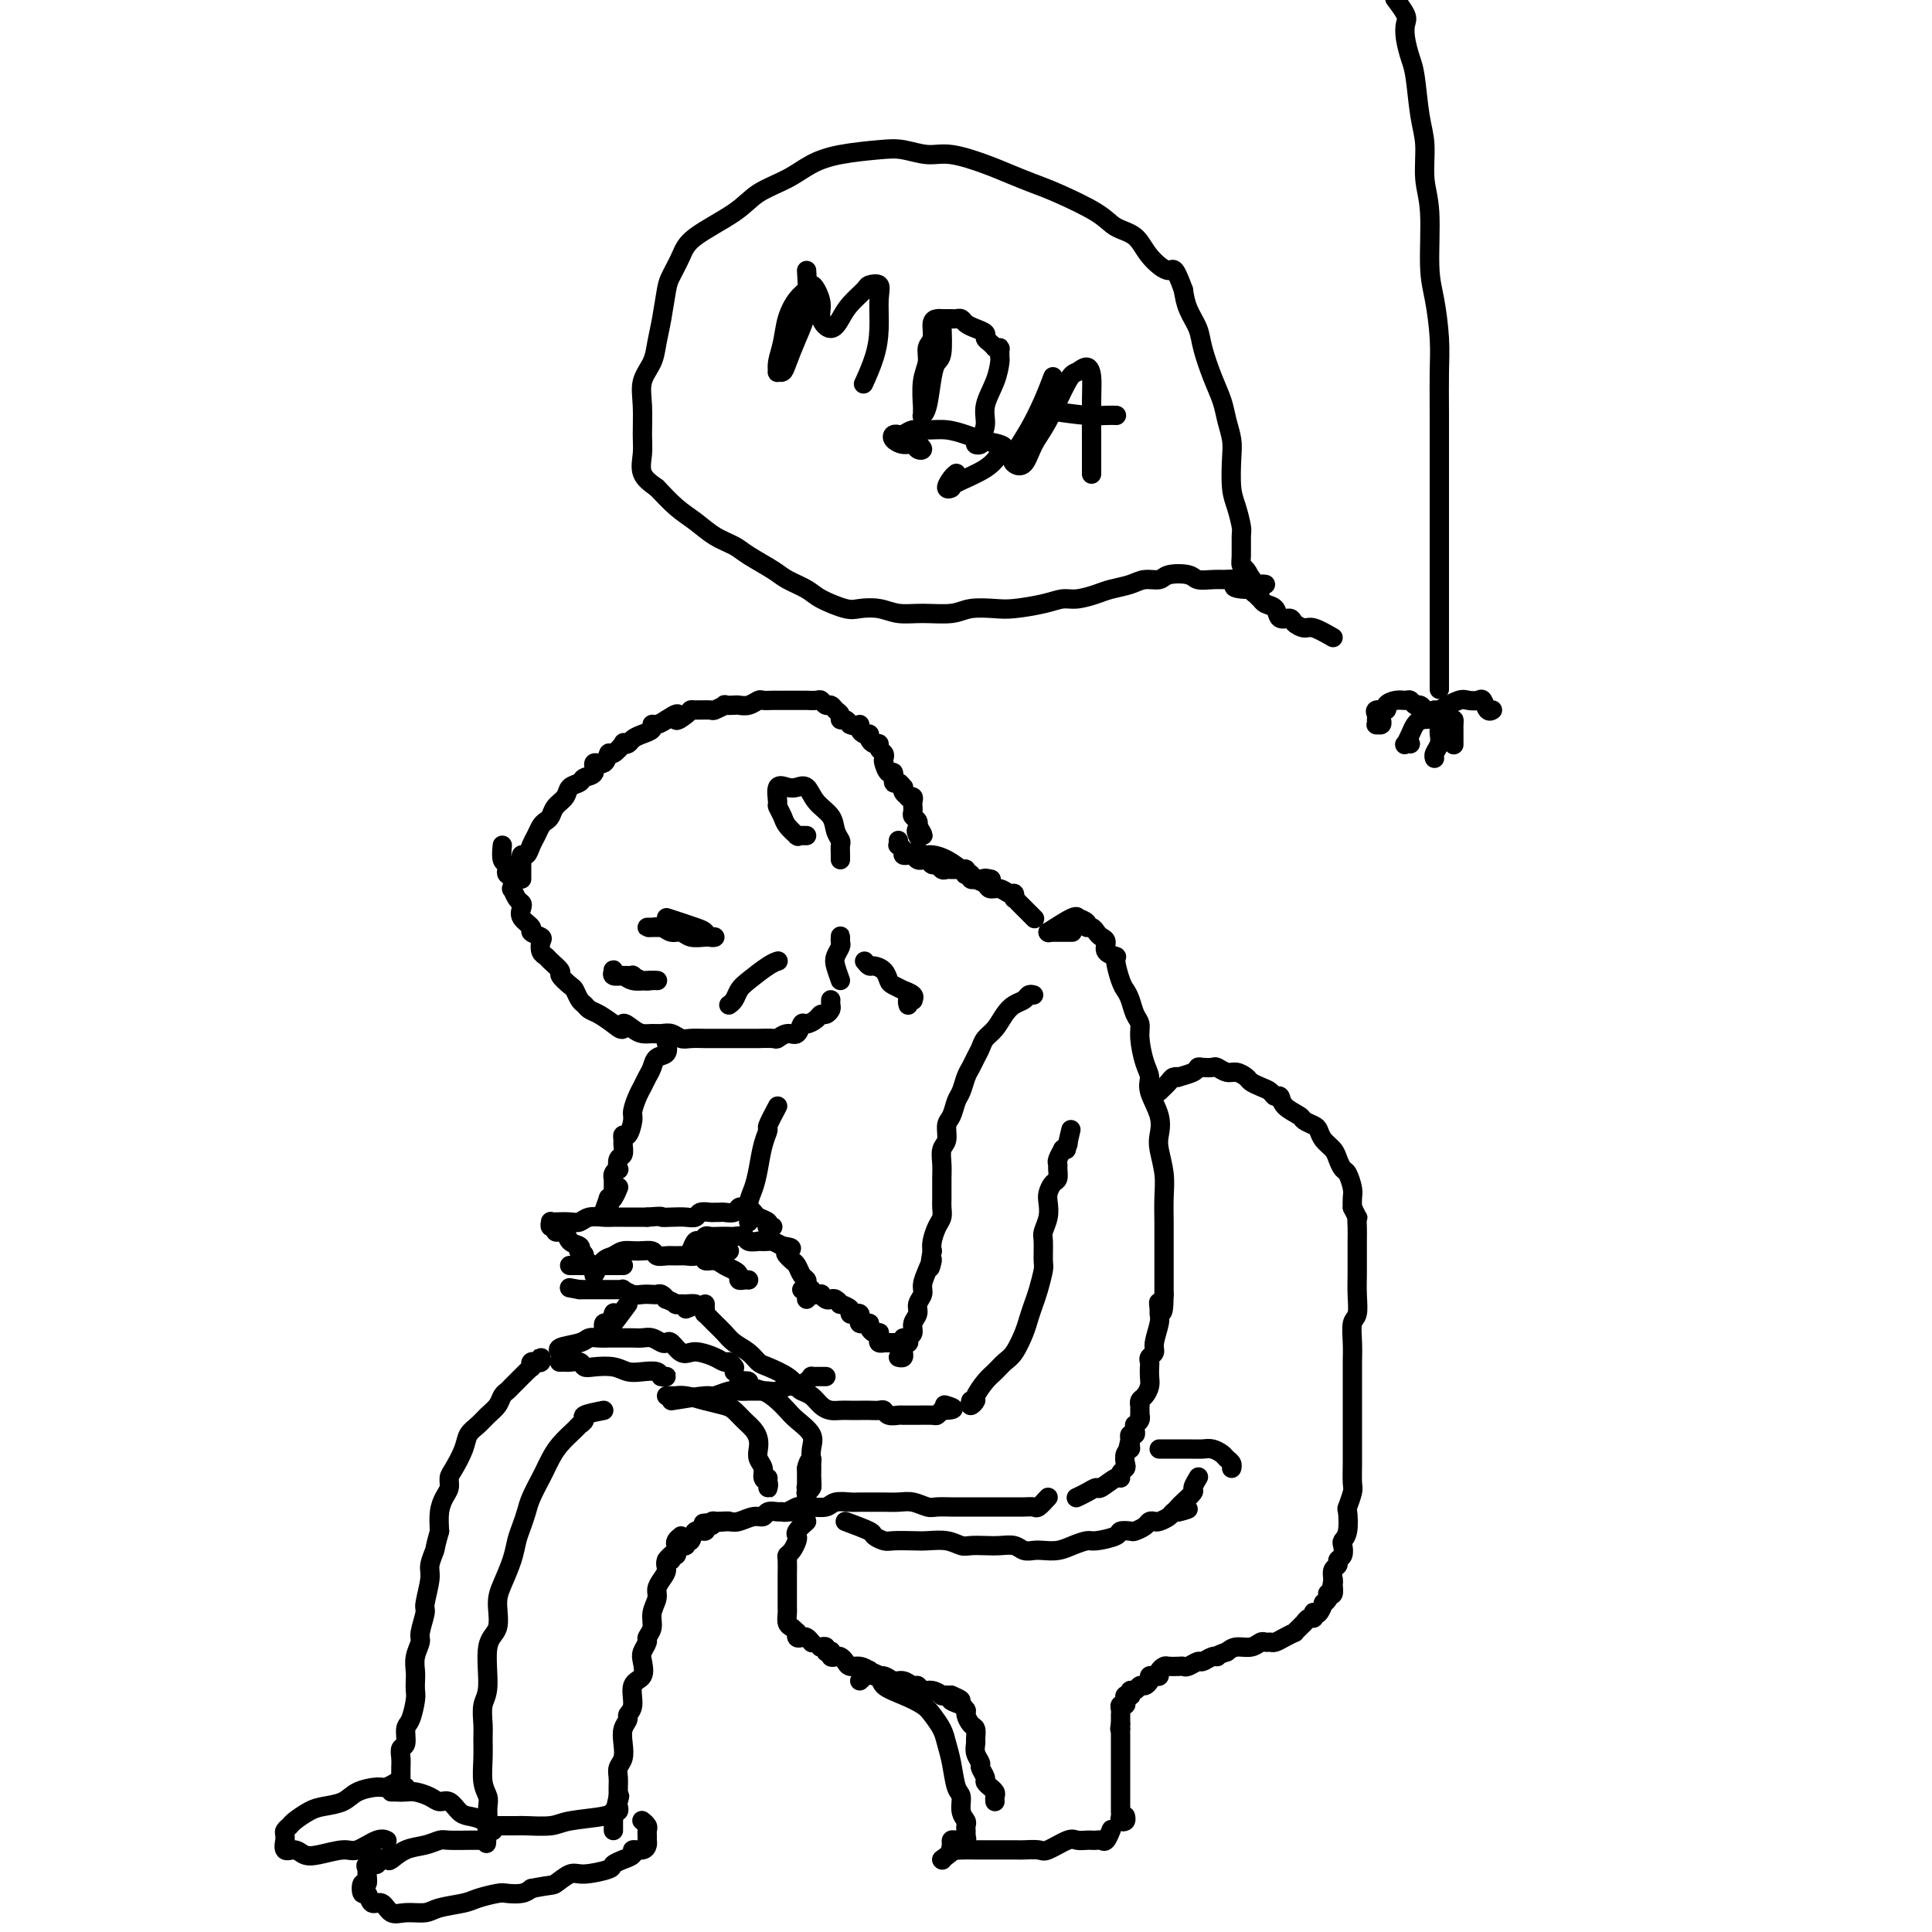 <svg viewBox='0 0 400 400' version='1.1' xmlns='http://www.w3.org/2000/svg' xmlns:xlink='http://www.w3.org/1999/xlink'><g fill='none' stroke='#000000' stroke-width='4' stroke-linecap='round' stroke-linejoin='round'><path d='M104,175c-0.111,1.178 -0.222,2.356 0,3c0.222,0.644 0.778,0.755 1,1c0.222,0.245 0.111,0.624 0,1c-0.111,0.376 -0.223,0.748 0,1c0.223,0.252 0.781,0.382 1,1c0.219,0.618 0.098,1.723 0,2c-0.098,0.277 -0.172,-0.274 0,0c0.172,0.274 0.590,1.372 1,2c0.410,0.628 0.812,0.784 1,1c0.188,0.216 0.163,0.492 0,1c-0.163,0.508 -0.464,1.248 0,2c0.464,0.752 1.693,1.514 2,2c0.307,0.486 -0.307,0.694 0,1c0.307,0.306 1.534,0.711 2,1c0.466,0.289 0.171,0.463 0,1c-0.171,0.537 -0.220,1.438 0,2c0.220,0.562 0.707,0.784 1,1c0.293,0.216 0.393,0.424 1,1c0.607,0.576 1.721,1.520 2,2c0.279,0.480 -0.276,0.496 0,1c0.276,0.504 1.383,1.497 2,2c0.617,0.503 0.745,0.515 1,1c0.255,0.485 0.637,1.442 1,2c0.363,0.558 0.705,0.717 1,1c0.295,0.283 0.541,0.692 1,1c0.459,0.308 1.131,0.517 2,1c0.869,0.483 1.934,1.242 3,2'/><path d='M127,212c2.678,2.276 1.872,0.467 2,0c0.128,-0.467 1.189,0.410 2,1c0.811,0.590 1.372,0.894 2,1c0.628,0.106 1.322,0.014 2,0c0.678,-0.014 1.340,0.049 2,0c0.660,-0.049 1.318,-0.209 2,0c0.682,0.209 1.390,0.788 2,1c0.610,0.212 1.123,0.057 2,0c0.877,-0.057 2.117,-0.015 3,0c0.883,0.015 1.407,0.004 2,0c0.593,-0.004 1.253,-0.001 2,0c0.747,0.001 1.582,0.000 2,0c0.418,-0.000 0.421,0.000 1,0c0.579,-0.000 1.735,-0.000 2,0c0.265,0.000 -0.361,0.001 0,0c0.361,-0.001 1.710,-0.005 2,0c0.290,0.005 -0.480,0.017 0,0c0.480,-0.017 2.209,-0.065 3,0c0.791,0.065 0.645,0.242 1,0c0.355,-0.242 1.212,-0.905 2,-1c0.788,-0.095 1.506,0.377 2,0c0.494,-0.377 0.762,-1.603 1,-2c0.238,-0.397 0.446,0.034 1,0c0.554,-0.034 1.455,-0.534 2,-1c0.545,-0.466 0.735,-0.899 1,-1c0.265,-0.101 0.607,0.130 1,0c0.393,-0.130 0.837,-0.623 1,-1c0.163,-0.377 0.044,-0.640 0,-1c-0.044,-0.360 -0.013,-0.817 0,-1c0.013,-0.183 0.006,-0.091 0,0'/><path d='M151,208c-0.092,0.063 -0.183,0.126 0,0c0.183,-0.126 0.641,-0.440 1,-1c0.359,-0.560 0.618,-1.365 1,-2c0.382,-0.635 0.887,-1.098 2,-2c1.113,-0.902 2.834,-2.242 4,-3c1.166,-0.758 1.775,-0.935 2,-1c0.225,-0.065 0.064,-0.019 0,0c-0.064,0.019 -0.032,0.009 0,0'/><path d='M138,190c2.329,0.762 4.658,1.524 6,2c1.342,0.476 1.699,0.664 2,1c0.301,0.336 0.548,0.818 1,1c0.452,0.182 1.110,0.064 1,0c-0.110,-0.064 -0.988,-0.073 -2,0c-1.012,0.073 -2.158,0.230 -3,0c-0.842,-0.230 -1.379,-0.846 -2,-1c-0.621,-0.154 -1.328,0.155 -2,0c-0.672,-0.155 -1.311,-0.774 -2,-1c-0.689,-0.226 -1.428,-0.061 -2,0c-0.572,0.061 -0.978,0.016 -1,0c-0.022,-0.016 0.340,-0.004 1,0c0.660,0.004 1.617,0.001 2,0c0.383,-0.001 0.191,-0.001 0,0'/><path d='M129,202c0.892,0.030 1.784,0.061 2,0c0.216,-0.061 -0.244,-0.212 0,0c0.244,0.212 1.191,0.789 2,1c0.809,0.211 1.480,0.056 2,0c0.520,-0.056 0.890,-0.014 1,0c0.110,0.014 -0.040,-0.000 0,0c0.040,0.000 0.271,0.015 0,0c-0.271,-0.015 -1.043,-0.060 -2,0c-0.957,0.060 -2.098,0.225 -3,0c-0.902,-0.225 -1.564,-0.841 -2,-1c-0.436,-0.159 -0.646,0.140 -1,0c-0.354,-0.140 -0.852,-0.717 -1,-1c-0.148,-0.283 0.055,-0.272 0,0c-0.055,0.272 -0.368,0.805 0,1c0.368,0.195 1.418,0.052 2,0c0.582,-0.052 0.695,-0.014 1,0c0.305,0.014 0.801,0.004 1,0c0.199,-0.004 0.099,-0.002 0,0'/><path d='M108,182c-0.006,-1.189 -0.013,-2.377 0,-3c0.013,-0.623 0.045,-0.680 0,-1c-0.045,-0.320 -0.167,-0.901 0,-1c0.167,-0.099 0.622,0.286 1,0c0.378,-0.286 0.679,-1.242 1,-2c0.321,-0.758 0.662,-1.320 1,-2c0.338,-0.680 0.672,-1.480 1,-2c0.328,-0.520 0.650,-0.759 1,-1c0.350,-0.241 0.728,-0.484 1,-1c0.272,-0.516 0.439,-1.304 1,-2c0.561,-0.696 1.517,-1.298 2,-2c0.483,-0.702 0.492,-1.503 1,-2c0.508,-0.497 1.516,-0.691 2,-1c0.484,-0.309 0.445,-0.732 1,-1c0.555,-0.268 1.706,-0.381 2,-1c0.294,-0.619 -0.267,-1.742 0,-2c0.267,-0.258 1.363,0.351 2,0c0.637,-0.351 0.815,-1.663 1,-2c0.185,-0.337 0.378,0.299 1,0c0.622,-0.299 1.675,-1.533 2,-2c0.325,-0.467 -0.077,-0.166 0,0c0.077,0.166 0.633,0.198 1,0c0.367,-0.198 0.545,-0.627 1,-1c0.455,-0.373 1.185,-0.691 2,-1c0.815,-0.309 1.713,-0.609 2,-1c0.287,-0.391 -0.038,-0.875 0,-1c0.038,-0.125 0.439,0.107 1,0c0.561,-0.107 1.280,-0.554 2,-1'/><path d='M138,149c3.596,-2.431 2.085,-0.508 2,0c-0.085,0.508 1.257,-0.399 2,-1c0.743,-0.601 0.887,-0.897 1,-1c0.113,-0.103 0.197,-0.014 1,0c0.803,0.014 2.327,-0.049 3,0c0.673,0.049 0.494,0.209 1,0c0.506,-0.209 1.696,-0.787 2,-1c0.304,-0.213 -0.280,-0.061 0,0c0.280,0.061 1.422,0.030 2,0c0.578,-0.030 0.592,-0.061 1,0c0.408,0.061 1.209,0.212 2,0c0.791,-0.212 1.570,-0.789 2,-1c0.430,-0.211 0.511,-0.057 1,0c0.489,0.057 1.387,0.015 2,0c0.613,-0.015 0.942,-0.004 1,0c0.058,0.004 -0.153,0.001 0,0c0.153,-0.001 0.672,-0.000 1,0c0.328,0.000 0.464,-0.000 1,0c0.536,0.000 1.471,0.000 2,0c0.529,-0.000 0.653,-0.001 1,0c0.347,0.001 0.919,0.004 1,0c0.081,-0.004 -0.329,-0.016 0,0c0.329,0.016 1.397,0.060 2,0c0.603,-0.060 0.740,-0.224 1,0c0.260,0.224 0.643,0.834 1,1c0.357,0.166 0.687,-0.114 1,0c0.313,0.114 0.609,0.622 1,1c0.391,0.378 0.878,0.627 1,1c0.122,0.373 -0.121,0.870 0,1c0.121,0.130 0.606,-0.106 1,0c0.394,0.106 0.697,0.553 1,1'/><path d='M176,150c1.548,0.730 1.917,0.055 2,0c0.083,-0.055 -0.119,0.511 0,1c0.119,0.489 0.558,0.901 1,1c0.442,0.099 0.888,-0.114 1,0c0.112,0.114 -0.110,0.555 0,1c0.110,0.445 0.551,0.893 1,1c0.449,0.107 0.904,-0.127 1,0c0.096,0.127 -0.168,0.617 0,1c0.168,0.383 0.767,0.661 1,1c0.233,0.339 0.100,0.740 0,1c-0.100,0.260 -0.168,0.380 0,1c0.168,0.620 0.570,1.739 1,2c0.430,0.261 0.886,-0.337 1,0c0.114,0.337 -0.114,1.610 0,2c0.114,0.390 0.571,-0.102 1,0c0.429,0.102 0.832,0.798 1,1c0.168,0.202 0.101,-0.090 0,0c-0.101,0.090 -0.237,0.563 0,1c0.237,0.437 0.848,0.839 1,1c0.152,0.161 -0.156,0.081 0,0c0.156,-0.081 0.774,-0.162 1,0c0.226,0.162 0.060,0.568 0,1c-0.060,0.432 -0.012,0.889 0,1c0.012,0.111 -0.011,-0.124 0,0c0.011,0.124 0.055,0.608 0,1c-0.055,0.392 -0.211,0.693 0,1c0.211,0.307 0.788,0.621 1,1c0.212,0.379 0.061,0.823 0,1c-0.061,0.177 -0.030,0.089 0,0'/><path d='M190,171c2.167,3.417 0.583,1.458 0,1c-0.583,-0.458 -0.167,0.583 0,1c0.167,0.417 0.083,0.208 0,0'/><path d='M167,173c-0.313,-0.003 -0.627,-0.007 -1,0c-0.373,0.007 -0.807,0.024 -1,0c-0.193,-0.024 -0.147,-0.091 0,0c0.147,0.091 0.394,0.339 0,0c-0.394,-0.339 -1.428,-1.265 -2,-2c-0.572,-0.735 -0.683,-1.279 -1,-2c-0.317,-0.721 -0.839,-1.618 -1,-2c-0.161,-0.382 0.040,-0.248 0,-1c-0.040,-0.752 -0.321,-2.389 0,-3c0.321,-0.611 1.245,-0.197 2,0c0.755,0.197 1.340,0.178 2,0c0.660,-0.178 1.396,-0.514 2,0c0.604,0.514 1.076,1.877 2,3c0.924,1.123 2.300,2.006 3,3c0.700,0.994 0.723,2.098 1,3c0.277,0.902 0.806,1.601 1,2c0.194,0.399 0.052,0.499 0,1c-0.052,0.501 -0.014,1.404 0,2c0.014,0.596 0.004,0.885 0,1c-0.004,0.115 -0.002,0.058 0,0'/><path d='M186,174c0.032,0.445 0.064,0.890 0,1c-0.064,0.110 -0.224,-0.115 0,0c0.224,0.115 0.833,0.571 1,1c0.167,0.429 -0.109,0.833 0,1c0.109,0.167 0.604,0.097 1,0c0.396,-0.097 0.694,-0.222 1,0c0.306,0.222 0.621,0.790 1,1c0.379,0.210 0.823,0.060 1,0c0.177,-0.060 0.089,-0.031 0,0c-0.089,0.031 -0.179,0.065 0,0c0.179,-0.065 0.625,-0.228 1,0c0.375,0.228 0.678,0.846 1,1c0.322,0.154 0.664,-0.155 1,0c0.336,0.155 0.667,0.774 1,1c0.333,0.226 0.667,0.060 1,0c0.333,-0.060 0.664,-0.012 1,0c0.336,0.012 0.677,-0.011 1,0c0.323,0.011 0.626,0.054 1,0c0.374,-0.054 0.817,-0.207 1,0c0.183,0.207 0.106,0.773 0,1c-0.106,0.227 -0.239,0.113 0,0c0.239,-0.113 0.852,-0.227 1,0c0.148,0.227 -0.167,0.793 0,1c0.167,0.207 0.818,0.056 1,0c0.182,-0.056 -0.105,-0.015 0,0c0.105,0.015 0.601,0.004 1,0c0.399,-0.004 0.699,-0.002 1,0'/><path d='M204,182c2.726,1.238 0.542,0.333 0,0c-0.542,-0.333 0.560,-0.095 1,0c0.440,0.095 0.220,0.048 0,0'/><path d='M190,176c0.268,0.441 0.537,0.881 1,1c0.463,0.119 1.122,-0.085 2,0c0.878,0.085 1.975,0.458 3,1c1.025,0.542 1.979,1.255 3,2c1.021,0.745 2.108,1.524 3,2c0.892,0.476 1.588,0.648 2,1c0.412,0.352 0.542,0.883 1,1c0.458,0.117 1.246,-0.180 2,0c0.754,0.180 1.473,0.836 2,1c0.527,0.164 0.861,-0.165 1,0c0.139,0.165 0.083,0.822 0,1c-0.083,0.178 -0.194,-0.124 0,0c0.194,0.124 0.693,0.674 1,1c0.307,0.326 0.423,0.428 1,1c0.577,0.572 1.617,1.616 2,2c0.383,0.384 0.109,0.110 0,0c-0.109,-0.110 -0.055,-0.055 0,0'/><path d='M217,193c0.304,0.000 0.607,0.000 1,0c0.393,0.000 0.875,0.000 1,0c0.125,0.000 -0.106,0.000 0,0c0.106,0.000 0.551,0.000 1,0c0.449,0.000 0.904,0.000 1,0c0.096,0.000 -0.166,0.000 0,0c0.166,0.000 0.762,0.000 1,0c0.238,0.000 0.119,0.000 0,0'/><path d='M217,193c0.000,0.000 0.100,0.100 0.1,0.1'/><path d='M217,193c1.983,-1.274 3.967,-2.548 5,-3c1.033,-0.452 1.117,-0.084 1,0c-0.117,0.084 -0.435,-0.118 0,0c0.435,0.118 1.622,0.557 2,1c0.378,0.443 -0.052,0.891 0,1c0.052,0.109 0.586,-0.122 1,0c0.414,0.122 0.707,0.597 1,1c0.293,0.403 0.585,0.735 1,1c0.415,0.265 0.951,0.463 1,1c0.049,0.537 -0.390,1.414 0,2c0.390,0.586 1.610,0.880 2,1c0.390,0.120 -0.051,0.066 0,1c0.051,0.934 0.592,2.855 1,4c0.408,1.145 0.683,1.515 1,2c0.317,0.485 0.676,1.085 1,2c0.324,0.915 0.613,2.146 1,3c0.387,0.854 0.872,1.332 1,2c0.128,0.668 -0.102,1.525 0,3c0.102,1.475 0.535,3.567 1,5c0.465,1.433 0.961,2.205 1,3c0.039,0.795 -0.378,1.611 0,3c0.378,1.389 1.551,3.350 2,5c0.449,1.650 0.173,2.990 0,4c-0.173,1.010 -0.242,1.691 0,3c0.242,1.309 0.797,3.246 1,5c0.203,1.754 0.054,3.325 0,5c-0.054,1.675 -0.015,3.454 0,5c0.015,1.546 0.004,2.858 0,4c-0.004,1.142 -0.001,2.115 0,3c0.001,0.885 0.000,1.681 0,3c-0.000,1.319 -0.000,3.159 0,5'/><path d='M241,268c-0.073,6.128 -0.756,2.948 -1,2c-0.244,-0.948 -0.050,0.338 0,1c0.050,0.662 -0.043,0.702 0,1c0.043,0.298 0.222,0.854 0,2c-0.222,1.146 -0.844,2.884 -1,4c-0.156,1.116 0.154,1.612 0,2c-0.154,0.388 -0.773,0.670 -1,1c-0.227,0.330 -0.064,0.708 0,1c0.064,0.292 0.027,0.498 0,1c-0.027,0.502 -0.046,1.301 0,2c0.046,0.699 0.156,1.297 0,2c-0.156,0.703 -0.578,1.512 -1,2c-0.422,0.488 -0.845,0.657 -1,1c-0.155,0.343 -0.042,0.862 0,1c0.042,0.138 0.012,-0.104 0,0c-0.012,0.104 -0.007,0.554 0,1c0.007,0.446 0.016,0.889 0,1c-0.016,0.111 -0.057,-0.111 0,0c0.057,0.111 0.212,0.556 0,1c-0.212,0.444 -0.793,0.889 -1,1c-0.207,0.111 -0.042,-0.111 0,0c0.042,0.111 -0.040,0.556 0,1c0.040,0.444 0.203,0.889 0,1c-0.203,0.111 -0.772,-0.111 -1,0c-0.228,0.111 -0.114,0.556 0,1'/><path d='M234,298c-1.079,4.594 -0.275,1.080 0,0c0.275,-1.080 0.022,0.274 0,1c-0.022,0.726 0.186,0.824 0,1c-0.186,0.176 -0.768,0.430 -1,1c-0.232,0.570 -0.116,1.457 0,2c0.116,0.543 0.231,0.742 0,1c-0.231,0.258 -0.806,0.576 -1,1c-0.194,0.424 -0.005,0.953 0,1c0.005,0.047 -0.174,-0.390 -1,0c-0.826,0.390 -2.299,1.607 -3,2c-0.701,0.393 -0.631,-0.039 -1,0c-0.369,0.039 -1.176,0.549 -2,1c-0.824,0.451 -1.664,0.843 -2,1c-0.336,0.157 -0.168,0.078 0,0'/><path d='M217,310c-0.773,0.845 -1.546,1.691 -2,2c-0.454,0.309 -0.589,0.083 -1,0c-0.411,-0.083 -1.097,-0.022 -2,0c-0.903,0.022 -2.023,0.006 -3,0c-0.977,-0.006 -1.813,-0.002 -3,0c-1.187,0.002 -2.726,0.002 -4,0c-1.274,-0.002 -2.284,-0.004 -3,0c-0.716,0.004 -1.139,0.015 -2,0c-0.861,-0.015 -2.160,-0.057 -3,0c-0.840,0.057 -1.221,0.211 -2,0c-0.779,-0.211 -1.956,-0.789 -3,-1c-1.044,-0.211 -1.955,-0.056 -3,0c-1.045,0.056 -2.223,0.014 -3,0c-0.777,-0.014 -1.152,0.000 -2,0c-0.848,-0.000 -2.170,-0.014 -3,0c-0.830,0.014 -1.168,0.057 -2,0c-0.832,-0.057 -2.158,-0.212 -3,0c-0.842,0.212 -1.199,0.793 -2,1c-0.801,0.207 -2.046,0.041 -3,0c-0.954,-0.041 -1.616,0.042 -2,0c-0.384,-0.042 -0.488,-0.208 -1,0c-0.512,0.208 -1.432,0.792 -2,1c-0.568,0.208 -0.784,0.041 -1,0c-0.216,-0.041 -0.432,0.045 -1,0c-0.568,-0.045 -1.489,-0.222 -2,0c-0.511,0.222 -0.611,0.843 -1,1c-0.389,0.157 -1.066,-0.150 -2,0c-0.934,0.150 -2.124,0.757 -3,1c-0.876,0.243 -1.438,0.121 -2,0'/><path d='M151,315c-10.312,0.769 -3.093,0.191 -1,0c2.093,-0.191 -0.940,0.006 -2,0c-1.060,-0.006 -0.147,-0.214 0,0c0.147,0.214 -0.471,0.850 -1,1c-0.529,0.150 -0.969,-0.185 -1,0c-0.031,0.185 0.346,0.891 0,1c-0.346,0.109 -1.416,-0.378 -2,0c-0.584,0.378 -0.682,1.622 -1,2c-0.318,0.378 -0.856,-0.110 -1,0c-0.144,0.110 0.106,0.818 0,1c-0.106,0.182 -0.568,-0.163 -1,0c-0.432,0.163 -0.833,0.832 -1,1c-0.167,0.168 -0.101,-0.165 0,0c0.101,0.165 0.237,0.829 0,1c-0.237,0.171 -0.847,-0.150 -1,0c-0.153,0.150 0.151,0.771 0,1c-0.151,0.229 -0.757,0.065 -1,0c-0.243,-0.065 -0.121,-0.033 0,0'/><path d='M141,318c-0.406,0.327 -0.812,0.654 -1,1c-0.188,0.346 -0.158,0.711 0,1c0.158,0.289 0.445,0.500 0,1c-0.445,0.500 -1.621,1.288 -2,2c-0.379,0.712 0.038,1.348 0,2c-0.038,0.652 -0.531,1.319 -1,2c-0.469,0.681 -0.914,1.377 -1,2c-0.086,0.623 0.188,1.174 0,2c-0.188,0.826 -0.839,1.926 -1,3c-0.161,1.074 0.166,2.121 0,3c-0.166,0.879 -0.827,1.591 -1,2c-0.173,0.409 0.142,0.516 0,1c-0.142,0.484 -0.741,1.344 -1,2c-0.259,0.656 -0.179,1.107 0,2c0.179,0.893 0.455,2.228 0,3c-0.455,0.772 -1.642,0.983 -2,2c-0.358,1.017 0.114,2.842 0,4c-0.114,1.158 -0.814,1.651 -1,2c-0.186,0.349 0.143,0.555 0,1c-0.143,0.445 -0.756,1.130 -1,2c-0.244,0.870 -0.118,1.924 0,3c0.118,1.076 0.228,2.173 0,3c-0.228,0.827 -0.793,1.384 -1,2c-0.207,0.616 -0.055,1.292 0,2c0.055,0.708 0.015,1.447 0,2c-0.015,0.553 -0.004,0.918 0,1c0.004,0.082 0.001,-0.119 0,0c-0.001,0.119 -0.001,0.560 0,1'/><path d='M128,372c-2.012,8.592 -0.543,3.072 0,1c0.543,-2.072 0.160,-0.696 0,0c-0.160,0.696 -0.095,0.712 0,1c0.095,0.288 0.222,0.847 0,1c-0.222,0.153 -0.791,-0.100 -1,0c-0.209,0.100 -0.056,0.552 0,1c0.056,0.448 0.015,0.891 0,1c-0.015,0.109 -0.004,-0.115 0,0c0.004,0.115 0.001,0.569 0,1c-0.001,0.431 -0.000,0.837 0,1c0.000,0.163 0.000,0.081 0,0'/><path d='M125,292c-1.718,0.337 -3.437,0.673 -4,1c-0.563,0.327 0.028,0.643 0,1c-0.028,0.357 -0.676,0.753 -1,1c-0.324,0.247 -0.323,0.343 -1,1c-0.677,0.657 -2.030,1.873 -3,3c-0.970,1.127 -1.555,2.163 -2,3c-0.445,0.837 -0.749,1.473 -1,2c-0.251,0.527 -0.449,0.945 -1,2c-0.551,1.055 -1.456,2.749 -2,4c-0.544,1.251 -0.726,2.060 -1,3c-0.274,0.940 -0.638,2.010 -1,3c-0.362,0.990 -0.722,1.900 -1,3c-0.278,1.100 -0.475,2.390 -1,4c-0.525,1.610 -1.380,3.541 -2,5c-0.620,1.459 -1.007,2.448 -1,4c0.007,1.552 0.408,3.669 0,5c-0.408,1.331 -1.626,1.878 -2,4c-0.374,2.122 0.096,5.819 0,8c-0.096,2.181 -0.759,2.846 -1,4c-0.241,1.154 -0.061,2.799 0,4c0.061,1.201 0.002,1.960 0,3c-0.002,1.040 0.052,2.363 0,4c-0.052,1.637 -0.210,3.590 0,5c0.210,1.410 0.788,2.277 1,3c0.212,0.723 0.057,1.301 0,2c-0.057,0.699 -0.015,1.517 0,2c0.015,0.483 0.004,0.630 0,1c-0.004,0.370 -0.001,0.963 0,1c0.001,0.037 0.001,-0.481 0,-1'/><path d='M101,377c-0.500,8.167 -0.250,4.083 0,0'/><path d='M103,378c1.597,0.007 3.195,0.013 4,0c0.805,-0.013 0.818,-0.046 2,0c1.182,0.046 3.532,0.170 5,0c1.468,-0.170 2.054,-0.634 4,-1c1.946,-0.366 5.254,-0.634 7,-1c1.746,-0.366 1.932,-0.829 2,-1c0.068,-0.171 0.020,-0.049 0,0c-0.020,0.049 -0.010,0.024 0,0'/><path d='M100,381c-0.842,0.002 -1.684,0.004 -2,0c-0.316,-0.004 -0.107,-0.013 -1,0c-0.893,0.013 -2.887,0.050 -4,0c-1.113,-0.050 -1.343,-0.185 -2,0c-0.657,0.185 -1.739,0.689 -3,1c-1.261,0.311 -2.700,0.427 -4,1c-1.300,0.573 -2.461,1.603 -3,2c-0.539,0.397 -0.456,0.162 -1,0c-0.544,-0.162 -1.715,-0.252 -2,0c-0.285,0.252 0.317,0.846 0,1c-0.317,0.154 -1.553,-0.133 -2,0c-0.447,0.133 -0.107,0.685 0,1c0.107,0.315 -0.021,0.394 0,1c0.021,0.606 0.190,1.740 0,2c-0.190,0.260 -0.738,-0.353 -1,0c-0.262,0.353 -0.236,1.671 0,2c0.236,0.329 0.684,-0.333 1,0c0.316,0.333 0.501,1.659 1,2c0.499,0.341 1.314,-0.304 2,0c0.686,0.304 1.244,1.557 2,2c0.756,0.443 1.709,0.078 3,0c1.291,-0.078 2.920,0.133 4,0c1.080,-0.133 1.611,-0.610 3,-1c1.389,-0.390 3.636,-0.692 5,-1c1.364,-0.308 1.846,-0.621 3,-1c1.154,-0.379 2.979,-0.823 4,-1c1.021,-0.177 1.236,-0.086 2,0c0.764,0.086 2.075,0.167 3,0c0.925,-0.167 1.462,-0.584 2,-1'/><path d='M110,391c4.381,-0.875 4.335,-0.563 5,-1c0.665,-0.437 2.043,-1.624 3,-2c0.957,-0.376 1.494,0.058 3,0c1.506,-0.058 3.981,-0.607 5,-1c1.019,-0.393 0.583,-0.631 1,-1c0.417,-0.369 1.688,-0.869 2,-1c0.312,-0.131 -0.333,0.105 0,0c0.333,-0.105 1.644,-0.553 2,-1c0.356,-0.447 -0.244,-0.893 0,-1c0.244,-0.107 1.333,0.126 2,0c0.667,-0.126 0.912,-0.611 1,-1c0.088,-0.389 0.020,-0.682 0,-1c-0.020,-0.318 0.009,-0.659 0,-1c-0.009,-0.341 -0.055,-0.680 0,-1c0.055,-0.320 0.211,-0.622 0,-1c-0.211,-0.378 -0.787,-0.833 -1,-1c-0.213,-0.167 -0.061,-0.048 0,0c0.061,0.048 0.030,0.024 0,0'/><path d='M139,290c2.810,-0.453 5.621,-0.906 7,-1c1.379,-0.094 1.328,0.171 2,0c0.672,-0.171 2.067,-0.778 3,-1c0.933,-0.222 1.405,-0.058 2,0c0.595,0.058 1.314,0.012 2,0c0.686,-0.012 1.338,0.012 2,0c0.662,-0.012 1.333,-0.058 2,0c0.667,0.058 1.332,0.222 2,0c0.668,-0.222 1.341,-0.830 2,-1c0.659,-0.170 1.304,0.098 2,0c0.696,-0.098 1.445,-0.562 2,-1c0.555,-0.438 0.918,-0.849 1,-1c0.082,-0.151 -0.118,-0.040 0,0c0.118,0.040 0.554,0.011 1,0c0.446,-0.011 0.903,-0.003 1,0c0.097,0.003 -0.166,0.001 0,0c0.166,-0.001 0.762,-0.000 1,0c0.238,0.000 0.119,0.000 0,0'/><path d='M138,289c0.300,0.002 0.600,0.003 1,0c0.400,-0.003 0.902,-0.012 1,0c0.098,0.012 -0.206,0.044 0,0c0.206,-0.044 0.923,-0.163 2,0c1.077,0.163 2.516,0.610 4,1c1.484,0.390 3.014,0.723 4,1c0.986,0.277 1.427,0.497 2,1c0.573,0.503 1.277,1.290 2,2c0.723,0.710 1.466,1.345 2,2c0.534,0.655 0.860,1.331 1,2c0.140,0.669 0.094,1.331 0,2c-0.094,0.669 -0.235,1.346 0,2c0.235,0.654 0.848,1.286 1,2c0.152,0.714 -0.155,1.509 0,2c0.155,0.491 0.774,0.678 1,1c0.226,0.322 0.061,0.780 0,1c-0.061,0.220 -0.016,0.203 0,0c0.016,-0.203 0.004,-0.593 0,-1c-0.004,-0.407 -0.001,-0.831 0,-1c0.001,-0.169 0.001,-0.085 0,0'/><path d='M153,286c0.916,-0.096 1.831,-0.191 2,0c0.169,0.191 -0.409,0.669 0,1c0.409,0.331 1.806,0.514 3,1c1.194,0.486 2.187,1.274 3,2c0.813,0.726 1.447,1.391 2,2c0.553,0.609 1.024,1.161 2,2c0.976,0.839 2.458,1.965 3,3c0.542,1.035 0.145,1.979 0,3c-0.145,1.021 -0.038,2.120 0,3c0.038,0.880 0.006,1.542 0,2c-0.006,0.458 0.012,0.710 0,1c-0.012,0.290 -0.056,0.616 0,1c0.056,0.384 0.211,0.826 0,1c-0.211,0.174 -0.789,0.082 -1,0c-0.211,-0.082 -0.057,-0.152 0,0c0.057,0.152 0.015,0.527 0,1c-0.015,0.473 -0.004,1.044 0,1c0.004,-0.044 0.001,-0.704 0,-1c-0.001,-0.296 -0.000,-0.227 0,-1c0.000,-0.773 0.000,-2.386 0,-4'/><path d='M167,304c0.227,-1.278 0.794,-1.972 1,-2c0.206,-0.028 0.052,0.609 0,1c-0.052,0.391 0.000,0.536 0,1c0.000,0.464 -0.052,1.248 0,2c0.052,0.752 0.206,1.472 0,2c-0.206,0.528 -0.773,0.865 -1,1c-0.227,0.135 -0.113,0.067 0,0'/><path d='M167,312c-0.045,0.423 -0.089,0.845 0,1c0.089,0.155 0.313,0.041 0,0c-0.313,-0.041 -1.161,-0.011 -2,0c-0.839,0.011 -1.668,0.003 -2,0c-0.332,-0.003 -0.166,-0.002 0,0'/><path d='M152,284c0.007,-0.414 0.013,-0.828 0,-1c-0.013,-0.172 -0.047,-0.101 0,0c0.047,0.101 0.175,0.234 0,0c-0.175,-0.234 -0.652,-0.834 -1,-1c-0.348,-0.166 -0.568,0.101 -1,0c-0.432,-0.101 -1.075,-0.570 -2,-1c-0.925,-0.430 -2.132,-0.819 -3,-1c-0.868,-0.181 -1.398,-0.153 -2,0c-0.602,0.153 -1.278,0.429 -2,0c-0.722,-0.429 -1.492,-1.565 -2,-2c-0.508,-0.435 -0.755,-0.169 -1,0c-0.245,0.169 -0.489,0.241 -1,0c-0.511,-0.241 -1.288,-0.797 -2,-1c-0.712,-0.203 -1.360,-0.055 -2,0c-0.640,0.055 -1.274,0.015 -2,0c-0.726,-0.015 -1.546,-0.005 -2,0c-0.454,0.005 -0.542,0.004 -1,0c-0.458,-0.004 -1.287,-0.012 -2,0c-0.713,0.012 -1.312,0.046 -2,0c-0.688,-0.046 -1.466,-0.170 -2,0c-0.534,0.170 -0.824,0.633 -2,1c-1.176,0.367 -3.240,0.637 -4,1c-0.760,0.363 -0.217,0.818 0,1c0.217,0.182 0.109,0.091 0,0'/><path d='M117,282c-0.396,-0.001 -0.793,-0.001 -1,0c-0.207,0.001 -0.225,0.004 0,0c0.225,-0.004 0.691,-0.015 1,0c0.309,0.015 0.460,0.056 1,0c0.540,-0.056 1.471,-0.207 2,0c0.529,0.207 0.658,0.774 1,1c0.342,0.226 0.897,0.112 2,0c1.103,-0.112 2.753,-0.222 4,0c1.247,0.222 2.090,0.778 3,1c0.910,0.222 1.886,0.112 3,0c1.114,-0.112 2.365,-0.226 3,0c0.635,0.226 0.655,0.793 1,1c0.345,0.207 1.016,0.056 1,0c-0.016,-0.056 -0.719,-0.016 -1,0c-0.281,0.016 -0.141,0.008 0,0'/><path d='M110,283c0.033,0.114 0.065,0.228 0,0c-0.065,-0.228 -0.228,-0.798 0,-1c0.228,-0.202 0.846,-0.036 1,0c0.154,0.036 -0.158,-0.058 0,0c0.158,0.058 0.786,0.267 1,0c0.214,-0.267 0.016,-1.011 0,-1c-0.016,0.011 0.152,0.775 0,1c-0.152,0.225 -0.622,-0.091 -1,0c-0.378,0.091 -0.665,0.588 -1,1c-0.335,0.412 -0.720,0.740 -1,1c-0.280,0.260 -0.455,0.454 -1,1c-0.545,0.546 -1.458,1.445 -2,2c-0.542,0.555 -0.711,0.768 -1,1c-0.289,0.232 -0.697,0.484 -1,1c-0.303,0.516 -0.500,1.295 -1,2c-0.500,0.705 -1.303,1.337 -2,2c-0.697,0.663 -1.287,1.357 -2,2c-0.713,0.643 -1.549,1.236 -2,2c-0.451,0.764 -0.516,1.699 -1,3c-0.484,1.301 -1.387,2.970 -2,4c-0.613,1.030 -0.935,1.422 -1,2c-0.065,0.578 0.127,1.340 0,2c-0.127,0.660 -0.573,1.216 -1,2c-0.427,0.784 -0.836,1.795 -1,3c-0.164,1.205 -0.082,2.602 0,4'/><path d='M91,317c-1.089,3.846 -0.813,3.461 -1,4c-0.187,0.539 -0.839,2.000 -1,3c-0.161,1.000 0.168,1.537 0,3c-0.168,1.463 -0.833,3.851 -1,5c-0.167,1.149 0.166,1.060 0,2c-0.166,0.940 -0.829,2.909 -1,4c-0.171,1.091 0.150,1.304 0,2c-0.150,0.696 -0.772,1.875 -1,3c-0.228,1.125 -0.064,2.196 0,3c0.064,0.804 0.027,1.341 0,2c-0.027,0.659 -0.045,1.441 0,2c0.045,0.559 0.152,0.894 0,2c-0.152,1.106 -0.562,2.982 -1,4c-0.438,1.018 -0.902,1.179 -1,2c-0.098,0.821 0.170,2.302 0,3c-0.170,0.698 -0.778,0.611 -1,1c-0.222,0.389 -0.059,1.253 0,2c0.059,0.747 0.015,1.377 0,2c-0.015,0.623 -0.000,1.239 0,2c0.000,0.761 -0.014,1.668 0,2c0.014,0.332 0.055,0.089 0,0c-0.055,-0.089 -0.207,-0.024 0,0c0.207,0.024 0.773,0.007 1,0c0.227,-0.007 0.113,-0.003 0,0'/><path d='M83,371c0.127,-0.854 0.254,-1.707 0,-2c-0.254,-0.293 -0.890,-0.024 -1,0c-0.110,0.024 0.306,-0.197 0,0c-0.306,0.197 -1.335,0.813 -2,1c-0.665,0.187 -0.968,-0.053 -2,0c-1.032,0.053 -2.795,0.399 -4,1c-1.205,0.601 -1.853,1.456 -3,2c-1.147,0.544 -2.795,0.776 -4,1c-1.205,0.224 -1.969,0.441 -3,1c-1.031,0.559 -2.329,1.461 -3,2c-0.671,0.539 -0.715,0.717 -1,1c-0.285,0.283 -0.810,0.672 -1,1c-0.190,0.328 -0.045,0.595 0,1c0.045,0.405 -0.010,0.949 0,1c0.010,0.051 0.087,-0.392 0,0c-0.087,0.392 -0.336,1.617 0,2c0.336,0.383 1.257,-0.078 2,0c0.743,0.078 1.308,0.693 2,1c0.692,0.307 1.510,0.307 3,0c1.490,-0.307 3.654,-0.919 5,-1c1.346,-0.081 1.876,0.370 3,0c1.124,-0.370 2.841,-1.561 4,-2c1.159,-0.439 1.760,-0.125 2,0c0.240,0.125 0.120,0.063 0,0'/><path d='M82,371c-0.486,0.002 -0.972,0.003 -1,0c-0.028,-0.003 0.401,-0.011 1,0c0.599,0.011 1.368,0.040 2,0c0.632,-0.040 1.128,-0.148 2,0c0.872,0.148 2.119,0.551 3,1c0.881,0.449 1.394,0.945 2,1c0.606,0.055 1.305,-0.331 2,0c0.695,0.331 1.388,1.377 2,2c0.612,0.623 1.145,0.822 2,1c0.855,0.178 2.033,0.336 3,1c0.967,0.664 1.722,1.832 2,2c0.278,0.168 0.079,-0.666 0,-1c-0.079,-0.334 -0.040,-0.167 0,0'/><path d='M214,206c-0.357,-0.094 -0.714,-0.187 -1,0c-0.286,0.187 -0.500,0.655 -1,1c-0.500,0.345 -1.286,0.568 -2,1c-0.714,0.432 -1.357,1.074 -2,2c-0.643,0.926 -1.285,2.135 -2,3c-0.715,0.865 -1.501,1.385 -2,2c-0.499,0.615 -0.711,1.323 -1,2c-0.289,0.677 -0.655,1.321 -1,2c-0.345,0.679 -0.670,1.393 -1,2c-0.330,0.607 -0.667,1.106 -1,2c-0.333,0.894 -0.663,2.183 -1,3c-0.337,0.817 -0.683,1.163 -1,2c-0.317,0.837 -0.607,2.167 -1,3c-0.393,0.833 -0.890,1.169 -1,2c-0.110,0.831 0.167,2.155 0,3c-0.167,0.845 -0.777,1.209 -1,2c-0.223,0.791 -0.059,2.008 0,3c0.059,0.992 0.013,1.759 0,3c-0.013,1.241 0.007,2.955 0,4c-0.007,1.045 -0.041,1.421 0,2c0.041,0.579 0.155,1.361 0,2c-0.155,0.639 -0.580,1.133 -1,2c-0.420,0.867 -0.834,2.105 -1,3c-0.166,0.895 -0.083,1.448 0,2'/><path d='M193,259c-1.040,5.943 -0.139,2.800 0,2c0.139,-0.800 -0.483,0.744 -1,2c-0.517,1.256 -0.927,2.223 -1,3c-0.073,0.777 0.192,1.364 0,2c-0.192,0.636 -0.840,1.322 -1,2c-0.160,0.678 0.167,1.348 0,2c-0.167,0.652 -0.828,1.284 -1,2c-0.172,0.716 0.146,1.515 0,2c-0.146,0.485 -0.757,0.656 -1,1c-0.243,0.344 -0.118,0.862 0,1c0.118,0.138 0.229,-0.103 0,0c-0.229,0.103 -0.797,0.549 -1,1c-0.203,0.451 -0.041,0.905 0,1c0.041,0.095 -0.041,-0.170 0,0c0.041,0.170 0.203,0.777 0,1c-0.203,0.223 -0.772,0.064 -1,0c-0.228,-0.064 -0.114,-0.032 0,0'/><path d='M187,277c0.081,0.423 0.163,0.845 0,1c-0.163,0.155 -0.569,0.042 -1,0c-0.431,-0.042 -0.885,-0.011 -1,0c-0.115,0.011 0.109,0.004 0,0c-0.109,-0.004 -0.551,-0.004 -1,0c-0.449,0.004 -0.905,0.011 -1,0c-0.095,-0.011 0.171,-0.042 0,0c-0.171,0.042 -0.781,0.156 -1,0c-0.219,-0.156 -0.048,-0.581 0,-1c0.048,-0.419 -0.026,-0.833 0,-1c0.026,-0.167 0.151,-0.086 0,0c-0.151,0.086 -0.579,0.177 -1,0c-0.421,-0.177 -0.835,-0.622 -1,-1c-0.165,-0.378 -0.083,-0.689 0,-1'/><path d='M180,274c-1.325,-0.461 -1.139,-0.113 -1,0c0.139,0.113 0.231,-0.008 0,0c-0.231,0.008 -0.784,0.147 -1,0c-0.216,-0.147 -0.094,-0.578 0,-1c0.094,-0.422 0.161,-0.835 0,-1c-0.161,-0.165 -0.550,-0.082 -1,0c-0.450,0.082 -0.961,0.162 -1,0c-0.039,-0.162 0.393,-0.565 0,-1c-0.393,-0.435 -1.611,-0.900 -2,-1c-0.389,-0.100 0.049,0.166 0,0c-0.049,-0.166 -0.586,-0.762 -1,-1c-0.414,-0.238 -0.703,-0.116 -1,0c-0.297,0.116 -0.600,0.227 -1,0c-0.400,-0.227 -0.896,-0.792 -1,-1c-0.104,-0.208 0.183,-0.060 0,0c-0.183,0.060 -0.836,0.030 -1,0c-0.164,-0.030 0.163,-0.061 0,0c-0.163,0.061 -0.814,0.212 -1,0c-0.186,-0.212 0.094,-0.789 0,-1c-0.094,-0.211 -0.561,-0.057 -1,0c-0.439,0.057 -0.849,0.015 -1,0c-0.151,-0.015 -0.043,-0.004 0,0c0.043,0.004 0.022,0.002 0,0'/><path d='M146,270c-0.013,0.297 -0.025,0.593 0,1c0.025,0.407 0.089,0.924 0,1c-0.089,0.076 -0.330,-0.289 0,0c0.330,0.289 1.229,1.233 2,2c0.771,0.767 1.412,1.356 2,2c0.588,0.644 1.123,1.341 2,2c0.877,0.659 2.094,1.279 3,2c0.906,0.721 1.499,1.541 2,2c0.501,0.459 0.911,0.556 2,1c1.089,0.444 2.858,1.236 4,2c1.142,0.764 1.657,1.501 2,2c0.343,0.499 0.515,0.761 1,1c0.485,0.239 1.285,0.456 2,1c0.715,0.544 1.346,1.414 2,2c0.654,0.586 1.330,0.889 2,1c0.670,0.111 1.335,0.030 2,0c0.665,-0.030 1.330,-0.009 2,0c0.670,0.009 1.344,0.006 2,0c0.656,-0.006 1.293,-0.016 2,0c0.707,0.016 1.484,0.057 2,0c0.516,-0.057 0.773,-0.211 1,0c0.227,0.211 0.426,0.789 1,1c0.574,0.211 1.523,0.056 2,0c0.477,-0.056 0.481,-0.014 1,0c0.519,0.014 1.553,0.001 2,0c0.447,-0.001 0.305,0.010 1,0c0.695,-0.010 2.226,-0.041 3,0c0.774,0.041 0.793,0.155 1,0c0.207,-0.155 0.604,-0.577 1,-1'/><path d='M195,292c4.095,-0.071 1.833,-0.750 1,-1c-0.833,-0.250 -0.238,-0.071 0,0c0.238,0.071 0.119,0.036 0,0'/><path d='M201,290c-0.126,0.527 -0.252,1.053 0,1c0.252,-0.053 0.883,-0.686 1,-1c0.117,-0.314 -0.278,-0.309 0,-1c0.278,-0.691 1.230,-2.079 2,-3c0.770,-0.921 1.358,-1.376 2,-2c0.642,-0.624 1.338,-1.416 2,-2c0.662,-0.584 1.290,-0.959 2,-2c0.710,-1.041 1.500,-2.748 2,-4c0.500,-1.252 0.708,-2.048 1,-3c0.292,-0.952 0.667,-2.058 1,-3c0.333,-0.942 0.624,-1.718 1,-3c0.376,-1.282 0.836,-3.070 1,-4c0.164,-0.930 0.030,-1.001 0,-2c-0.030,-0.999 0.044,-2.925 0,-4c-0.044,-1.075 -0.205,-1.300 0,-2c0.205,-0.700 0.777,-1.874 1,-3c0.223,-1.126 0.098,-2.203 0,-3c-0.098,-0.797 -0.170,-1.313 0,-2c0.170,-0.687 0.580,-1.545 1,-2c0.420,-0.455 0.849,-0.508 1,-1c0.151,-0.492 0.026,-1.423 0,-2c-0.026,-0.577 0.049,-0.799 0,-1c-0.049,-0.201 -0.223,-0.380 0,-1c0.223,-0.620 0.843,-1.682 1,-2c0.157,-0.318 -0.150,0.107 0,0c0.150,-0.107 0.757,-0.745 1,-1c0.243,-0.255 0.121,-0.128 0,0'/><path d='M221,237c1.400,-6.067 0.400,-1.733 0,0c-0.400,1.733 -0.200,0.867 0,0'/><path d='M155,265c-0.305,-0.024 -0.610,-0.048 -1,0c-0.390,0.048 -0.867,0.166 -1,0c-0.133,-0.166 0.076,-0.618 0,-1c-0.076,-0.382 -0.436,-0.695 -1,-1c-0.564,-0.305 -1.331,-0.603 -2,-1c-0.669,-0.397 -1.240,-0.895 -2,-1c-0.760,-0.105 -1.710,0.181 -2,0c-0.290,-0.181 0.079,-0.831 0,-1c-0.079,-0.169 -0.607,0.143 -1,0c-0.393,-0.143 -0.652,-0.741 -1,-1c-0.348,-0.259 -0.784,-0.178 -1,0c-0.216,0.178 -0.213,0.454 0,0c0.213,-0.454 0.637,-1.638 1,-2c0.363,-0.362 0.665,0.099 1,0c0.335,-0.099 0.705,-0.758 1,-1c0.295,-0.242 0.517,-0.066 1,0c0.483,0.066 1.227,0.021 2,0c0.773,-0.021 1.574,-0.020 2,0c0.426,0.020 0.476,0.058 1,0c0.524,-0.058 1.520,-0.211 2,0c0.480,0.211 0.442,0.788 1,1c0.558,0.212 1.710,0.060 2,0c0.290,-0.060 -0.283,-0.026 0,0c0.283,0.026 1.422,0.046 2,0c0.578,-0.046 0.594,-0.156 1,0c0.406,0.156 1.203,0.578 2,1'/><path d='M162,258c3.024,0.334 1.584,0.671 1,1c-0.584,0.329 -0.310,0.652 0,1c0.310,0.348 0.658,0.723 1,1c0.342,0.277 0.680,0.457 1,1c0.320,0.543 0.622,1.451 1,2c0.378,0.549 0.833,0.740 1,1c0.167,0.260 0.045,0.591 0,1c-0.045,0.409 -0.012,0.898 0,1c0.012,0.102 0.003,-0.183 0,0c-0.003,0.183 -0.001,0.832 0,1c0.001,0.168 0.000,-0.147 0,0c-0.000,0.147 -0.000,0.756 0,1c0.000,0.244 0.000,0.122 0,0'/><path d='M142,271c1.089,-0.422 2.179,-0.844 2,-1c-0.179,-0.156 -1.625,-0.046 -2,0c-0.375,0.046 0.321,0.027 0,0c-0.321,-0.027 -1.658,-0.064 -2,0c-0.342,0.064 0.312,0.227 0,0c-0.312,-0.227 -1.588,-0.845 -2,-1c-0.412,-0.155 0.041,0.154 0,0c-0.041,-0.154 -0.577,-0.772 -1,-1c-0.423,-0.228 -0.734,-0.065 -1,0c-0.266,0.065 -0.487,0.031 -1,0c-0.513,-0.031 -1.317,-0.061 -2,0c-0.683,0.061 -1.244,0.212 -2,0c-0.756,-0.212 -1.708,-0.789 -2,-1c-0.292,-0.211 0.075,-0.057 0,0c-0.075,0.057 -0.592,0.015 -1,0c-0.408,-0.015 -0.705,-0.004 -1,0c-0.295,0.004 -0.586,0.001 -1,0c-0.414,-0.001 -0.951,-0.000 -1,0c-0.049,0.000 0.391,0.000 0,0c-0.391,-0.000 -1.611,-0.000 -2,0c-0.389,0.000 0.053,0.000 0,0c-0.053,-0.000 -0.602,-0.000 -1,0c-0.398,0.000 -0.646,0.000 -1,0c-0.354,-0.000 -0.816,-0.000 -1,0c-0.184,0.000 -0.092,0.000 0,0'/><path d='M120,267c-3.667,-0.667 -1.833,-0.333 0,0'/><path d='M123,264c0.661,-1.186 1.323,-2.371 2,-3c0.677,-0.629 1.371,-0.701 2,-1c0.629,-0.299 1.194,-0.826 2,-1c0.806,-0.174 1.854,0.006 3,0c1.146,-0.006 2.390,-0.198 3,0c0.610,0.198 0.586,0.786 1,1c0.414,0.214 1.267,0.054 2,0c0.733,-0.054 1.347,-0.000 2,0c0.653,0.000 1.344,-0.052 2,0c0.656,0.052 1.276,0.210 2,0c0.724,-0.210 1.552,-0.788 2,-1c0.448,-0.212 0.516,-0.057 1,0c0.484,0.057 1.384,0.015 2,0c0.616,-0.015 0.949,-0.004 1,0c0.051,0.004 -0.178,0.001 0,0c0.178,-0.001 0.765,-0.000 1,0c0.235,0.000 0.117,0.000 0,0'/><path d='M121,262c-1.356,0.000 -2.711,0.000 -3,0c-0.289,-0.000 0.490,-0.000 1,0c0.510,0.000 0.752,0.000 1,0c0.248,-0.000 0.501,-0.000 1,0c0.499,0.000 1.243,0.000 2,0c0.757,-0.000 1.525,-0.000 2,0c0.475,0.000 0.655,0.000 1,0c0.345,-0.000 0.855,-0.000 1,0c0.145,0.000 -0.074,0.000 0,0c0.074,-0.000 0.440,-0.000 1,0c0.560,0.000 1.315,0.001 1,0c-0.315,-0.001 -1.700,-0.004 -2,0c-0.300,0.004 0.484,0.015 0,0c-0.484,-0.015 -2.235,-0.057 -3,0c-0.765,0.057 -0.545,0.211 -1,0c-0.455,-0.211 -1.584,-0.788 -2,-1c-0.416,-0.212 -0.119,-0.061 0,0c0.119,0.061 0.059,0.030 0,0'/><path d='M121,261c-1.024,-0.317 -0.085,-0.608 0,-1c0.085,-0.392 -0.684,-0.883 -1,-1c-0.316,-0.117 -0.180,0.140 0,0c0.180,-0.140 0.403,-0.679 0,-1c-0.403,-0.321 -1.433,-0.425 -2,-1c-0.567,-0.575 -0.673,-1.622 -1,-2c-0.327,-0.378 -0.876,-0.086 -1,0c-0.124,0.086 0.177,-0.033 0,0c-0.177,0.033 -0.832,0.219 -1,0c-0.168,-0.219 0.152,-0.843 0,-1c-0.152,-0.157 -0.777,0.154 -1,0c-0.223,-0.154 -0.043,-0.772 0,-1c0.043,-0.228 -0.050,-0.065 0,0c0.050,0.065 0.244,0.031 1,0c0.756,-0.031 2.075,-0.061 3,0c0.925,0.061 1.455,0.212 2,0c0.545,-0.212 1.104,-0.789 2,-1c0.896,-0.211 2.127,-0.057 3,0c0.873,0.057 1.386,0.015 2,0c0.614,-0.015 1.330,-0.004 2,0c0.670,0.004 1.296,0.001 2,0c0.704,-0.001 1.487,-0.000 2,0c0.513,0.000 0.757,0.000 1,0'/><path d='M134,252c3.693,-0.311 2.925,-0.087 3,0c0.075,0.087 0.994,0.037 2,0c1.006,-0.037 2.101,-0.063 3,0c0.899,0.063 1.603,0.213 2,0c0.397,-0.213 0.487,-0.789 1,-1c0.513,-0.211 1.451,-0.055 2,0c0.549,0.055 0.711,0.011 1,0c0.289,-0.011 0.707,0.011 1,0c0.293,-0.011 0.461,-0.055 1,0c0.539,0.055 1.450,0.210 2,0c0.550,-0.210 0.739,-0.785 1,-1c0.261,-0.215 0.593,-0.069 1,0c0.407,0.069 0.887,0.060 1,0c0.113,-0.060 -0.141,-0.170 0,0c0.141,0.170 0.678,0.620 1,1c0.322,0.380 0.430,0.690 1,1c0.570,0.310 1.603,0.619 2,1c0.397,0.381 0.158,0.834 0,1c-0.158,0.166 -0.235,0.045 0,0c0.235,-0.045 0.781,-0.013 1,0c0.219,0.013 0.109,0.006 0,0'/><path d='M138,216c-0.054,-0.209 -0.109,-0.418 0,0c0.109,0.418 0.380,1.463 0,2c-0.380,0.537 -1.411,0.565 -2,1c-0.589,0.435 -0.736,1.275 -1,2c-0.264,0.725 -0.644,1.333 -1,2c-0.356,0.667 -0.687,1.392 -1,2c-0.313,0.608 -0.610,1.101 -1,2c-0.390,0.899 -0.875,2.206 -1,3c-0.125,0.794 0.110,1.076 0,2c-0.110,0.924 -0.564,2.489 -1,3c-0.436,0.511 -0.852,-0.033 -1,0c-0.148,0.033 -0.026,0.644 0,1c0.026,0.356 -0.045,0.459 0,1c0.045,0.541 0.204,1.521 0,2c-0.204,0.479 -0.773,0.458 -1,1c-0.227,0.542 -0.113,1.646 0,2c0.113,0.354 0.227,-0.041 0,0c-0.227,0.041 -0.793,0.517 -1,1c-0.207,0.483 -0.055,0.974 0,1c0.055,0.026 0.012,-0.413 0,0c-0.012,0.413 0.007,1.678 0,2c-0.007,0.322 -0.040,-0.298 0,0c0.040,0.298 0.154,1.514 0,2c-0.154,0.486 -0.577,0.243 -1,0'/><path d='M126,248c-1.860,5.102 -0.509,1.857 0,1c0.509,-0.857 0.175,0.674 0,1c-0.175,0.326 -0.191,-0.552 0,-1c0.191,-0.448 0.590,-0.467 1,-1c0.410,-0.533 0.831,-1.581 1,-2c0.169,-0.419 0.084,-0.210 0,0'/><path d='M161,229c-0.869,1.635 -1.738,3.270 -2,4c-0.262,0.730 0.084,0.554 0,1c-0.084,0.446 -0.597,1.513 -1,3c-0.403,1.487 -0.696,3.394 -1,5c-0.304,1.606 -0.617,2.910 -1,4c-0.383,1.090 -0.835,1.966 -1,3c-0.165,1.034 -0.044,2.224 0,3c0.044,0.776 0.012,1.136 0,1c-0.012,-0.136 -0.003,-0.767 0,-1c0.003,-0.233 0.001,-0.066 0,0c-0.001,0.066 -0.000,0.033 0,0'/><path d='M174,203c-0.392,-1.096 -0.785,-2.192 -1,-3c-0.215,-0.808 -0.254,-1.328 0,-2c0.254,-0.672 0.800,-1.497 1,-2c0.200,-0.503 0.054,-0.685 0,-1c-0.054,-0.315 -0.014,-0.764 0,-1c0.014,-0.236 0.004,-0.259 0,0c-0.004,0.259 -0.001,0.801 0,1c0.001,0.199 0.000,0.057 0,0c-0.000,-0.057 -0.000,-0.028 0,0'/><path d='M179,199c0.363,0.438 0.726,0.877 1,1c0.274,0.123 0.460,-0.068 1,0c0.540,0.068 1.435,0.396 2,1c0.565,0.604 0.800,1.485 1,2c0.200,0.515 0.365,0.663 1,1c0.635,0.337 1.740,0.861 2,1c0.260,0.139 -0.327,-0.107 0,0c0.327,0.107 1.566,0.568 2,1c0.434,0.432 0.064,0.834 0,1c-0.064,0.166 0.179,0.097 0,0c-0.179,-0.097 -0.780,-0.222 -1,0c-0.220,0.222 -0.059,0.791 0,1c0.059,0.209 0.017,0.060 0,0c-0.017,-0.060 -0.008,-0.030 0,0'/><path d='M130,270c-1.185,1.603 -2.371,3.206 -3,4c-0.629,0.794 -0.702,0.779 -1,1c-0.298,0.221 -0.822,0.679 -1,1c-0.178,0.321 -0.009,0.507 0,0c0.009,-0.507 -0.141,-1.706 0,-2c0.141,-0.294 0.574,0.317 1,0c0.426,-0.317 0.846,-1.563 1,-2c0.154,-0.437 0.041,-0.066 0,0c-0.041,0.066 -0.011,-0.175 0,0c0.011,0.175 0.003,0.764 0,1c-0.003,0.236 -0.002,0.118 0,0'/><path d='M240,226c0.768,-0.734 1.537,-1.467 2,-2c0.463,-0.533 0.621,-0.864 1,-1c0.379,-0.136 0.979,-0.075 1,0c0.021,0.075 -0.537,0.164 0,0c0.537,-0.164 2.171,-0.581 3,-1c0.829,-0.419 0.855,-0.840 1,-1c0.145,-0.160 0.409,-0.058 1,0c0.591,0.058 1.510,0.071 2,0c0.490,-0.071 0.550,-0.226 1,0c0.450,0.226 1.289,0.834 2,1c0.711,0.166 1.293,-0.111 2,0c0.707,0.111 1.537,0.608 2,1c0.463,0.392 0.558,0.678 1,1c0.442,0.322 1.229,0.681 2,1c0.771,0.319 1.524,0.600 2,1c0.476,0.400 0.676,0.919 1,1c0.324,0.081 0.773,-0.276 1,0c0.227,0.276 0.232,1.187 1,2c0.768,0.813 2.299,1.530 3,2c0.701,0.470 0.573,0.692 1,1c0.427,0.308 1.410,0.701 2,1c0.590,0.299 0.788,0.504 1,1c0.212,0.496 0.438,1.283 1,2c0.562,0.717 1.461,1.365 2,2c0.539,0.635 0.719,1.258 1,2c0.281,0.742 0.664,1.602 1,2c0.336,0.398 0.626,0.333 1,1c0.374,0.667 0.831,2.064 1,3c0.169,0.936 0.048,1.410 0,2c-0.048,0.590 -0.024,1.295 0,2'/><path d='M280,250c1.464,3.003 1.124,2.011 1,2c-0.124,-0.011 -0.033,0.958 0,2c0.033,1.042 0.009,2.157 0,3c-0.009,0.843 -0.001,1.413 0,2c0.001,0.587 -0.003,1.191 0,2c0.003,0.809 0.015,1.822 0,3c-0.015,1.178 -0.057,2.520 0,4c0.057,1.480 0.211,3.096 0,4c-0.211,0.904 -0.789,1.095 -1,2c-0.211,0.905 -0.057,2.523 0,4c0.057,1.477 0.015,2.812 0,4c-0.015,1.188 -0.004,2.229 0,3c0.004,0.771 0.001,1.270 0,2c-0.001,0.730 -0.000,1.690 0,3c0.000,1.310 0.000,2.972 0,4c-0.000,1.028 -0.000,1.424 0,2c0.000,0.576 0.001,1.332 0,2c-0.001,0.668 -0.004,1.248 0,2c0.004,0.752 0.015,1.676 0,3c-0.015,1.324 -0.056,3.047 0,4c0.056,0.953 0.207,1.134 0,2c-0.207,0.866 -0.774,2.416 -1,3c-0.226,0.584 -0.112,0.202 0,1c0.112,0.798 0.222,2.777 0,4c-0.222,1.223 -0.777,1.690 -1,2c-0.223,0.310 -0.116,0.464 0,1c0.116,0.536 0.241,1.456 0,2c-0.241,0.544 -0.848,0.713 -1,1c-0.152,0.287 0.151,0.693 0,1c-0.151,0.307 -0.758,0.516 -1,1c-0.242,0.484 -0.121,1.242 0,2'/><path d='M276,327c-0.615,3.353 -0.151,1.735 0,1c0.151,-0.735 -0.011,-0.587 0,0c0.011,0.587 0.195,1.612 0,2c-0.195,0.388 -0.770,0.141 -1,0c-0.230,-0.141 -0.117,-0.174 0,0c0.117,0.174 0.238,0.555 0,1c-0.238,0.445 -0.834,0.955 -1,1c-0.166,0.045 0.100,-0.376 0,0c-0.100,0.376 -0.565,1.550 -1,2c-0.435,0.450 -0.838,0.177 -1,0c-0.162,-0.177 -0.082,-0.257 0,0c0.082,0.257 0.166,0.853 0,1c-0.166,0.147 -0.583,-0.154 -1,0c-0.417,0.154 -0.834,0.763 -1,1c-0.166,0.237 -0.081,0.101 0,0c0.081,-0.101 0.160,-0.168 0,0c-0.160,0.168 -0.557,0.571 -1,1c-0.443,0.429 -0.931,0.886 -1,1c-0.069,0.114 0.280,-0.113 0,0c-0.280,0.113 -1.188,0.565 -2,1c-0.812,0.435 -1.529,0.853 -2,1c-0.471,0.147 -0.696,0.025 -1,0c-0.304,-0.025 -0.686,0.049 -1,0c-0.314,-0.049 -0.558,-0.219 -1,0c-0.442,0.219 -1.080,0.828 -2,1c-0.920,0.172 -2.120,-0.094 -3,0c-0.880,0.094 -1.440,0.547 -2,1'/><path d='M254,342c-2.588,0.863 -2.059,1.020 -2,1c0.059,-0.020 -0.352,-0.215 -1,0c-0.648,0.215 -1.535,0.842 -2,1c-0.465,0.158 -0.510,-0.154 -1,0c-0.490,0.154 -1.426,0.772 -2,1c-0.574,0.228 -0.785,0.064 -1,0c-0.215,-0.064 -0.435,-0.027 -1,0c-0.565,0.027 -1.475,0.046 -2,0c-0.525,-0.046 -0.667,-0.157 -1,0c-0.333,0.157 -0.859,0.581 -1,1c-0.141,0.419 0.103,0.834 0,1c-0.103,0.166 -0.552,0.082 -1,0c-0.448,-0.082 -0.893,-0.161 -1,0c-0.107,0.161 0.125,0.564 0,1c-0.125,0.436 -0.608,0.905 -1,1c-0.392,0.095 -0.692,-0.185 -1,0c-0.308,0.185 -0.622,0.833 -1,1c-0.378,0.167 -0.820,-0.149 -1,0c-0.180,0.149 -0.100,0.762 0,1c0.100,0.238 0.219,0.102 0,0c-0.219,-0.102 -0.777,-0.168 -1,0c-0.223,0.168 -0.112,0.571 0,1c0.112,0.429 0.226,0.885 0,1c-0.226,0.115 -0.793,-0.110 -1,0c-0.207,0.110 -0.056,0.554 0,1c0.056,0.446 0.015,0.893 0,1c-0.015,0.107 -0.004,-0.125 0,0c0.004,0.125 0.001,0.607 0,1c-0.001,0.393 -0.001,0.696 0,1'/><path d='M232,357c-0.309,1.321 -0.083,1.124 0,1c0.083,-0.124 0.022,-0.174 0,0c-0.022,0.174 -0.006,0.571 0,1c0.006,0.429 0.002,0.889 0,1c-0.002,0.111 -0.000,-0.126 0,0c0.000,0.126 0.000,0.614 0,1c-0.000,0.386 -0.000,0.669 0,1c0.000,0.331 0.000,0.712 0,1c-0.000,0.288 -0.000,0.485 0,1c0.000,0.515 0.000,1.347 0,2c-0.000,0.653 -0.000,1.127 0,2c0.000,0.873 0.000,2.146 0,3c-0.000,0.854 -0.001,1.290 0,2c0.001,0.710 0.004,1.694 0,2c-0.004,0.306 -0.015,-0.065 0,0c0.015,0.065 0.057,0.567 0,1c-0.057,0.433 -0.211,0.796 0,1c0.211,0.204 0.788,0.247 1,0c0.212,-0.247 0.061,-0.785 0,-1c-0.061,-0.215 -0.030,-0.108 0,0'/><path d='M167,315c-0.839,0.748 -1.679,1.496 -2,2c-0.321,0.504 -0.125,0.763 0,1c0.125,0.237 0.177,0.452 0,1c-0.177,0.548 -0.583,1.428 -1,2c-0.417,0.572 -0.844,0.834 -1,1c-0.156,0.166 -0.042,0.235 0,1c0.042,0.765 0.011,2.227 0,3c-0.011,0.773 -0.003,0.856 0,1c0.003,0.144 0.001,0.349 0,1c-0.001,0.651 -0.000,1.747 0,2c0.000,0.253 0.000,-0.337 0,0c-0.000,0.337 -0.001,1.600 0,2c0.001,0.400 0.003,-0.062 0,0c-0.003,0.062 -0.011,0.647 0,1c0.011,0.353 0.041,0.473 0,1c-0.041,0.527 -0.154,1.461 0,2c0.154,0.539 0.576,0.684 1,1c0.424,0.316 0.849,0.803 1,1c0.151,0.197 0.029,0.104 0,0c-0.029,-0.104 0.034,-0.220 0,0c-0.034,0.220 -0.167,0.777 0,1c0.167,0.223 0.632,0.111 1,0c0.368,-0.111 0.637,-0.222 1,0c0.363,0.222 0.818,0.778 1,1c0.182,0.222 0.091,0.111 0,0'/><path d='M170,341c-0.121,0.030 -0.243,0.060 0,0c0.243,-0.060 0.849,-0.208 1,0c0.151,0.208 -0.153,0.774 0,1c0.153,0.226 0.762,0.112 1,0c0.238,-0.112 0.105,-0.224 0,0c-0.105,0.224 -0.184,0.782 0,1c0.184,0.218 0.629,0.096 1,0c0.371,-0.096 0.667,-0.167 1,0c0.333,0.167 0.704,0.571 1,1c0.296,0.429 0.516,0.885 1,1c0.484,0.115 1.232,-0.109 2,0c0.768,0.109 1.556,0.550 2,1c0.444,0.450 0.542,0.909 1,1c0.458,0.091 1.275,-0.187 2,0c0.725,0.187 1.360,0.839 2,1c0.640,0.161 1.287,-0.168 2,0c0.713,0.168 1.491,0.833 2,1c0.509,0.167 0.748,-0.166 1,0c0.252,0.166 0.518,0.829 1,1c0.482,0.171 1.181,-0.150 2,0c0.819,0.150 1.759,0.771 2,1c0.241,0.229 -0.217,0.065 0,0c0.217,-0.065 1.108,-0.033 2,0'/><path d='M197,351c4.051,1.709 0.678,0.982 0,1c-0.678,0.018 1.338,0.782 2,1c0.662,0.218 -0.029,-0.112 0,0c0.029,0.112 0.778,0.664 1,1c0.222,0.336 -0.084,0.456 0,1c0.084,0.544 0.557,1.510 1,2c0.443,0.490 0.855,0.502 1,1c0.145,0.498 0.024,1.480 0,2c-0.024,0.520 0.050,0.577 0,1c-0.050,0.423 -0.225,1.212 0,2c0.225,0.788 0.849,1.574 1,2c0.151,0.426 -0.171,0.492 0,1c0.171,0.508 0.834,1.460 1,2c0.166,0.540 -0.166,0.669 0,1c0.166,0.331 0.829,0.863 1,1c0.171,0.137 -0.150,-0.121 0,0c0.150,0.121 0.772,0.621 1,1c0.228,0.379 0.061,0.638 0,1c-0.061,0.362 -0.016,0.828 0,1c0.016,0.172 0.005,0.049 0,0c-0.005,-0.049 -0.002,-0.025 0,0'/><path d='M178,348c0.904,-0.828 1.809,-1.656 2,-2c0.191,-0.344 -0.331,-0.205 0,0c0.331,0.205 1.516,0.477 2,1c0.484,0.523 0.266,1.298 1,2c0.734,0.702 2.420,1.331 4,2c1.580,0.669 3.053,1.377 4,2c0.947,0.623 1.367,1.162 2,2c0.633,0.838 1.480,1.977 2,3c0.520,1.023 0.713,1.930 1,3c0.287,1.070 0.669,2.304 1,4c0.331,1.696 0.610,3.855 1,5c0.390,1.145 0.889,1.278 1,2c0.111,0.722 -0.166,2.035 0,3c0.166,0.965 0.777,1.583 1,2c0.223,0.417 0.060,0.634 0,1c-0.060,0.366 -0.016,0.882 0,1c0.016,0.118 0.004,-0.160 0,0c-0.004,0.160 -0.001,0.760 0,1c0.001,0.240 0.001,0.120 0,0'/><path d='M195,385c0.000,0.000 0.100,0.100 0.1,0.1'/><path d='M195,385c2.232,-1.691 4.465,-3.382 5,-4c0.535,-0.618 -0.627,-0.163 -1,0c-0.373,0.163 0.042,0.033 0,0c-0.042,-0.033 -0.542,0.030 -1,0c-0.458,-0.030 -0.873,-0.152 -1,0c-0.127,0.152 0.036,0.577 0,1c-0.036,0.423 -0.269,0.845 0,1c0.269,0.155 1.040,0.042 2,0c0.960,-0.042 2.110,-0.012 3,0c0.890,0.012 1.521,0.005 3,0c1.479,-0.005 3.807,-0.009 5,0c1.193,0.009 1.250,0.031 2,0c0.750,-0.031 2.194,-0.113 3,0c0.806,0.113 0.975,0.423 2,0c1.025,-0.423 2.904,-1.577 4,-2c1.096,-0.423 1.407,-0.114 2,0c0.593,0.114 1.468,0.033 2,0c0.532,-0.033 0.721,-0.016 1,0c0.279,0.016 0.649,0.032 1,0c0.351,-0.032 0.682,-0.114 1,0c0.318,0.114 0.621,0.422 1,0c0.379,-0.422 0.833,-1.575 1,-2c0.167,-0.425 0.048,-0.121 0,0c-0.048,0.121 -0.024,0.061 0,0'/><path d='M175,315c2.052,0.762 4.104,1.525 5,2c0.896,0.475 0.637,0.664 1,1c0.363,0.336 1.350,0.821 2,1c0.650,0.179 0.965,0.052 2,0c1.035,-0.052 2.790,-0.028 4,0c1.210,0.028 1.874,0.060 3,0c1.126,-0.060 2.713,-0.212 4,0c1.287,0.212 2.274,0.788 3,1c0.726,0.212 1.192,0.061 2,0c0.808,-0.061 1.960,-0.030 3,0c1.040,0.030 1.968,0.060 3,0c1.032,-0.060 2.166,-0.212 3,0c0.834,0.212 1.367,0.786 2,1c0.633,0.214 1.367,0.067 2,0c0.633,-0.067 1.164,-0.056 2,0c0.836,0.056 1.976,0.156 3,0c1.024,-0.156 1.933,-0.567 3,-1c1.067,-0.433 2.293,-0.887 3,-1c0.707,-0.113 0.895,0.114 2,0c1.105,-0.114 3.126,-0.569 4,-1c0.874,-0.431 0.601,-0.837 1,-1c0.399,-0.163 1.469,-0.082 2,0c0.531,0.082 0.522,0.166 1,0c0.478,-0.166 1.441,-0.583 2,-1c0.559,-0.417 0.713,-0.833 1,-1c0.287,-0.167 0.707,-0.083 1,0c0.293,0.083 0.460,0.167 1,0c0.540,-0.167 1.453,-0.583 2,-1c0.547,-0.417 0.728,-0.833 1,-1c0.272,-0.167 0.636,-0.083 1,0'/><path d='M244,313c3.875,-1.185 1.062,-0.148 0,0c-1.062,0.148 -0.372,-0.595 0,-1c0.372,-0.405 0.426,-0.473 1,-1c0.574,-0.527 1.669,-1.512 2,-2c0.331,-0.488 -0.103,-0.477 0,-1c0.103,-0.523 0.744,-1.578 1,-2c0.256,-0.422 0.128,-0.211 0,0'/><path d='M240,300c2.242,-0.006 4.484,-0.013 6,0c1.516,0.013 2.305,0.045 3,0c0.695,-0.045 1.297,-0.166 2,0c0.703,0.166 1.509,0.619 2,1c0.491,0.381 0.668,0.690 1,1c0.332,0.310 0.820,0.622 1,1c0.180,0.378 0.051,0.822 0,1c-0.051,0.178 -0.026,0.089 0,0'/><path d='M289,0c0.060,0.079 0.120,0.159 0,0c-0.120,-0.159 -0.422,-0.555 0,0c0.422,0.555 1.566,2.062 2,3c0.434,0.938 0.157,1.307 0,2c-0.157,0.693 -0.196,1.712 0,3c0.196,1.288 0.626,2.847 1,4c0.374,1.153 0.693,1.901 1,4c0.307,2.099 0.603,5.547 1,8c0.397,2.453 0.894,3.909 1,6c0.106,2.091 -0.178,4.816 0,7c0.178,2.184 0.818,3.828 1,7c0.182,3.172 -0.095,7.874 0,11c0.095,3.126 0.561,4.676 1,7c0.439,2.324 0.850,5.420 1,8c0.150,2.580 0.040,4.643 0,7c-0.040,2.357 -0.011,5.007 0,9c0.011,3.993 0.003,9.328 0,13c-0.003,3.672 -0.001,5.682 0,8c0.001,2.318 0.000,4.943 0,7c-0.000,2.057 -0.000,3.545 0,6c0.000,2.455 0.000,5.877 0,8c-0.000,2.123 -0.000,2.947 0,4c0.000,1.053 0.000,2.334 0,3c-0.000,0.666 -0.000,0.718 0,1c0.000,0.282 0.000,0.795 0,1c-0.000,0.205 -0.000,0.103 0,0'/><path d='M298,137c0.000,10.652 0.000,3.783 0,1c0.000,-2.783 0.000,-1.480 0,-1c0.000,0.480 0.000,0.137 0,0c0.000,-0.137 0.000,-0.069 0,0'/><path d='M295,147c0.090,0.121 0.179,0.243 0,0c-0.179,-0.243 -0.628,-0.850 -1,-1c-0.372,-0.150 -0.668,0.159 -1,0c-0.332,-0.159 -0.700,-0.785 -1,-1c-0.300,-0.215 -0.533,-0.020 -1,0c-0.467,0.020 -1.169,-0.135 -2,0c-0.831,0.135 -1.792,0.561 -2,1c-0.208,0.439 0.337,0.892 0,1c-0.337,0.108 -1.555,-0.129 -2,0c-0.445,0.129 -0.115,0.624 0,1c0.115,0.376 0.017,0.633 0,1c-0.017,0.367 0.048,0.844 0,1c-0.048,0.156 -0.209,-0.010 0,0c0.209,0.010 0.787,0.195 1,0c0.213,-0.195 0.061,-0.770 0,-1c-0.061,-0.230 -0.030,-0.115 0,0'/><path d='M294,149c0.090,-0.069 0.181,-0.138 0,0c-0.181,0.138 -0.633,0.482 -1,1c-0.367,0.518 -0.648,1.211 -1,2c-0.352,0.789 -0.775,1.675 -1,2c-0.225,0.325 -0.253,0.087 0,0c0.253,-0.087 0.787,-0.025 1,0c0.213,0.025 0.107,0.012 0,0'/><path d='M294,149c0.000,0.000 0.100,0.100 0.1,0.1'/><path d='M294,149c1.155,-0.088 2.311,-0.175 3,0c0.689,0.175 0.913,0.614 1,1c0.087,0.386 0.037,0.720 0,1c-0.037,0.280 -0.063,0.506 0,1c0.063,0.494 0.213,1.256 0,2c-0.213,0.744 -0.788,1.470 -1,2c-0.212,0.530 -0.061,0.866 0,1c0.061,0.134 0.030,0.067 0,0'/><path d='M297,147c1.155,0.869 2.309,1.737 3,2c0.691,0.263 0.917,-0.080 1,0c0.083,0.080 0.022,0.582 0,1c-0.022,0.418 -0.006,0.751 0,1c0.006,0.249 0.002,0.413 0,1c-0.002,0.587 -0.000,1.596 0,2c0.000,0.404 0.000,0.202 0,0'/><path d='M298,147c1.518,-0.841 3.037,-1.682 4,-2c0.963,-0.318 1.372,-0.113 2,0c0.628,0.113 1.475,0.135 2,0c0.525,-0.135 0.728,-0.428 1,0c0.272,0.428 0.612,1.577 1,2c0.388,0.423 0.825,0.121 1,0c0.175,-0.121 0.087,-0.060 0,0'/><path d='M276,132c-1.521,-0.866 -3.041,-1.733 -4,-2c-0.959,-0.267 -1.355,0.065 -2,0c-0.645,-0.065 -1.538,-0.528 -2,-1c-0.462,-0.472 -0.492,-0.953 -1,-1c-0.508,-0.047 -1.494,0.342 -2,0c-0.506,-0.342 -0.530,-1.414 -1,-2c-0.470,-0.586 -1.384,-0.686 -2,-1c-0.616,-0.314 -0.935,-0.843 -1,-1c-0.065,-0.157 0.123,0.056 0,0c-0.123,-0.056 -0.559,-0.382 -1,-1c-0.441,-0.618 -0.889,-1.528 -1,-2c-0.111,-0.472 0.114,-0.504 0,-1c-0.114,-0.496 -0.566,-1.454 -1,-2c-0.434,-0.546 -0.851,-0.681 -1,-1c-0.149,-0.319 -0.029,-0.824 0,-2c0.029,-1.176 -0.031,-3.024 0,-4c0.031,-0.976 0.153,-1.078 0,-2c-0.153,-0.922 -0.580,-2.662 -1,-4c-0.420,-1.338 -0.833,-2.275 -1,-4c-0.167,-1.725 -0.089,-4.237 0,-6c0.089,-1.763 0.189,-2.775 0,-4c-0.189,-1.225 -0.665,-2.662 -1,-4c-0.335,-1.338 -0.527,-2.577 -1,-4c-0.473,-1.423 -1.226,-3.031 -2,-5c-0.774,-1.969 -1.568,-4.301 -2,-6c-0.432,-1.699 -0.501,-2.765 -1,-4c-0.499,-1.235 -1.428,-2.639 -2,-4c-0.572,-1.361 -0.786,-2.681 -1,-4'/><path d='M245,60c-2.018,-5.578 -2.062,-4.024 -3,-4c-0.938,0.024 -2.771,-1.481 -4,-3c-1.229,-1.519 -1.853,-3.050 -3,-4c-1.147,-0.950 -2.816,-1.318 -4,-2c-1.184,-0.682 -1.881,-1.677 -4,-3c-2.119,-1.323 -5.658,-2.975 -8,-4c-2.342,-1.025 -3.486,-1.422 -5,-2c-1.514,-0.578 -3.398,-1.335 -5,-2c-1.602,-0.665 -2.921,-1.236 -5,-2c-2.079,-0.764 -4.918,-1.719 -7,-2c-2.082,-0.281 -3.406,0.112 -5,0c-1.594,-0.112 -3.456,-0.729 -5,-1c-1.544,-0.271 -2.769,-0.198 -5,0c-2.231,0.198 -5.467,0.519 -8,1c-2.533,0.481 -4.363,1.122 -6,2c-1.637,0.878 -3.082,1.994 -5,3c-1.918,1.006 -4.311,1.901 -6,3c-1.689,1.099 -2.676,2.402 -5,4c-2.324,1.598 -5.985,3.490 -8,5c-2.015,1.510 -2.386,2.637 -3,4c-0.614,1.363 -1.473,2.962 -2,4c-0.527,1.038 -0.723,1.515 -1,3c-0.277,1.485 -0.634,3.977 -1,6c-0.366,2.023 -0.739,3.577 -1,5c-0.261,1.423 -0.409,2.715 -1,4c-0.591,1.285 -1.625,2.563 -2,4c-0.375,1.437 -0.092,3.031 0,5c0.092,1.969 -0.006,4.311 0,6c0.006,1.689 0.117,2.724 0,4c-0.117,1.276 -0.462,2.793 0,4c0.462,1.207 1.731,2.103 3,3'/><path d='M136,101c1.177,1.230 2.620,2.804 4,4c1.380,1.196 2.698,2.015 4,3c1.302,0.985 2.587,2.137 4,3c1.413,0.863 2.952,1.439 4,2c1.048,0.561 1.604,1.109 3,2c1.396,0.891 3.630,2.127 5,3c1.370,0.873 1.874,1.383 3,2c1.126,0.617 2.874,1.341 4,2c1.126,0.659 1.630,1.252 3,2c1.370,0.748 3.606,1.650 5,2c1.394,0.350 1.945,0.147 3,0c1.055,-0.147 2.615,-0.239 4,0c1.385,0.239 2.594,0.810 4,1c1.406,0.190 3.010,-0.001 5,0c1.990,0.001 4.367,0.194 6,0c1.633,-0.194 2.524,-0.774 4,-1c1.476,-0.226 3.538,-0.098 5,0c1.462,0.098 2.324,0.167 4,0c1.676,-0.167 4.166,-0.570 6,-1c1.834,-0.430 3.012,-0.889 4,-1c0.988,-0.111 1.786,0.124 3,0c1.214,-0.124 2.843,-0.607 4,-1c1.157,-0.393 1.841,-0.697 3,-1c1.159,-0.303 2.794,-0.604 4,-1c1.206,-0.396 1.985,-0.887 3,-1c1.015,-0.113 2.267,0.152 3,0c0.733,-0.152 0.948,-0.720 2,-1c1.052,-0.280 2.942,-0.271 4,0c1.058,0.271 1.285,0.804 2,1c0.715,0.196 1.919,0.056 3,0c1.081,-0.056 2.041,-0.028 3,0'/><path d='M254,120c9.163,-0.922 3.569,0.272 2,1c-1.569,0.728 0.885,0.990 2,1c1.115,0.010 0.891,-0.232 1,0c0.109,0.232 0.551,0.938 1,1c0.449,0.062 0.904,-0.519 1,-1c0.096,-0.481 -0.166,-0.860 0,-1c0.166,-0.140 0.762,-0.040 1,0c0.238,0.040 0.119,0.020 0,0'/><path d='M167,56c0.172,2.837 0.343,5.674 0,8c-0.343,2.326 -1.202,4.141 -2,6c-0.798,1.859 -1.535,3.761 -2,5c-0.465,1.239 -0.657,1.813 -1,2c-0.343,0.187 -0.836,-0.014 -1,0c-0.164,0.014 0.000,0.243 0,0c-0.000,-0.243 -0.165,-0.957 0,-2c0.165,-1.043 0.660,-2.413 1,-4c0.340,-1.587 0.524,-3.391 1,-5c0.476,-1.609 1.242,-3.025 2,-4c0.758,-0.975 1.508,-1.510 2,-2c0.492,-0.490 0.726,-0.935 1,-1c0.274,-0.065 0.587,0.250 1,1c0.413,0.750 0.924,1.933 1,3c0.076,1.067 -0.284,2.016 0,3c0.284,0.984 1.213,2.001 2,2c0.787,-0.001 1.434,-1.021 2,-2c0.566,-0.979 1.052,-1.916 2,-3c0.948,-1.084 2.360,-2.315 3,-3c0.640,-0.685 0.510,-0.825 1,-1c0.490,-0.175 1.602,-0.386 2,0c0.398,0.386 0.082,1.369 0,3c-0.082,1.631 0.071,3.912 0,6c-0.071,2.088 -0.365,3.985 -1,6c-0.635,2.015 -1.610,4.147 -2,5c-0.390,0.853 -0.195,0.426 0,0'/><path d='M195,67c0.089,2.356 0.178,4.712 0,6c-0.178,1.288 -0.622,1.509 -1,2c-0.378,0.491 -0.690,1.252 -1,3c-0.310,1.748 -0.619,4.483 -1,6c-0.381,1.517 -0.835,1.817 -1,2c-0.165,0.183 -0.040,0.251 0,0c0.040,-0.251 -0.004,-0.820 0,-1c0.004,-0.180 0.058,0.028 0,-1c-0.058,-1.028 -0.226,-3.291 0,-5c0.226,-1.709 0.848,-2.864 1,-4c0.152,-1.136 -0.166,-2.252 0,-3c0.166,-0.748 0.814,-1.129 1,-2c0.186,-0.871 -0.091,-2.233 0,-3c0.091,-0.767 0.550,-0.937 1,-1c0.450,-0.063 0.890,-0.017 1,0c0.110,0.017 -0.111,0.005 0,0c0.111,-0.005 0.555,-0.002 1,0c0.445,0.002 0.892,0.004 1,0c0.108,-0.004 -0.123,-0.012 0,0c0.123,0.012 0.601,0.045 1,0c0.399,-0.045 0.719,-0.167 1,0c0.281,0.167 0.523,0.622 1,1c0.477,0.378 1.189,0.679 2,1c0.811,0.321 1.723,0.663 2,1c0.277,0.337 -0.079,0.668 0,1c0.079,0.332 0.594,0.666 1,1c0.406,0.334 0.703,0.667 1,1'/><path d='M206,72c1.309,0.883 1.081,0.090 1,0c-0.081,-0.090 -0.015,0.524 0,1c0.015,0.476 -0.019,0.816 0,1c0.019,0.184 0.092,0.214 0,1c-0.092,0.786 -0.349,2.330 -1,4c-0.651,1.670 -1.695,3.468 -2,5c-0.305,1.532 0.130,2.800 0,4c-0.130,1.200 -0.824,2.333 -1,3c-0.176,0.667 0.165,0.868 0,1c-0.165,0.132 -0.838,0.193 -1,0c-0.162,-0.193 0.185,-0.641 0,-1c-0.185,-0.359 -0.904,-0.628 -2,-1c-1.096,-0.372 -2.570,-0.846 -4,-1c-1.430,-0.154 -2.817,0.010 -4,0c-1.183,-0.010 -2.161,-0.196 -3,0c-0.839,0.196 -1.540,0.775 -2,1c-0.460,0.225 -0.681,0.098 -1,0c-0.319,-0.098 -0.738,-0.166 -1,0c-0.262,0.166 -0.367,0.567 0,1c0.367,0.433 1.206,0.897 2,1c0.794,0.103 1.544,-0.154 2,0c0.456,0.154 0.620,0.721 1,1c0.380,0.279 0.978,0.271 1,0c0.022,-0.271 -0.533,-0.804 -1,-1c-0.467,-0.196 -0.848,-0.056 -1,0c-0.152,0.056 -0.076,0.028 0,0'/><path d='M202,91c1.981,0.321 3.963,0.643 5,1c1.037,0.357 1.130,0.750 1,1c-0.130,0.250 -0.484,0.356 -1,1c-0.516,0.644 -1.193,1.826 -3,3c-1.807,1.174 -4.743,2.339 -6,3c-1.257,0.661 -0.834,0.818 -1,1c-0.166,0.182 -0.921,0.389 -1,0c-0.079,-0.389 0.517,-1.374 1,-2c0.483,-0.626 0.852,-0.893 1,-1c0.148,-0.107 0.074,-0.053 0,0'/><path d='M218,78c-0.593,1.571 -1.186,3.142 -2,5c-0.814,1.858 -1.848,4.002 -3,6c-1.152,1.998 -2.420,3.848 -3,5c-0.580,1.152 -0.471,1.604 0,2c0.471,0.396 1.305,0.734 2,0c0.695,-0.734 1.250,-2.542 2,-4c0.750,-1.458 1.693,-2.568 3,-5c1.307,-2.432 2.977,-6.186 4,-8c1.023,-1.814 1.398,-1.689 2,-2c0.602,-0.311 1.429,-1.059 2,-1c0.571,0.059 0.885,0.923 1,2c0.115,1.077 0.031,2.366 0,5c-0.031,2.634 -0.008,6.613 0,9c0.008,2.387 0.002,3.181 0,4c-0.002,0.819 -0.001,1.663 0,2c0.001,0.337 0.000,0.169 0,0'/><path d='M217,85c2.988,0.423 5.976,0.845 8,1c2.024,0.155 3.083,0.042 4,0c0.917,-0.042 1.690,-0.012 2,0c0.310,0.012 0.155,0.006 0,0'/></g>
</svg>
